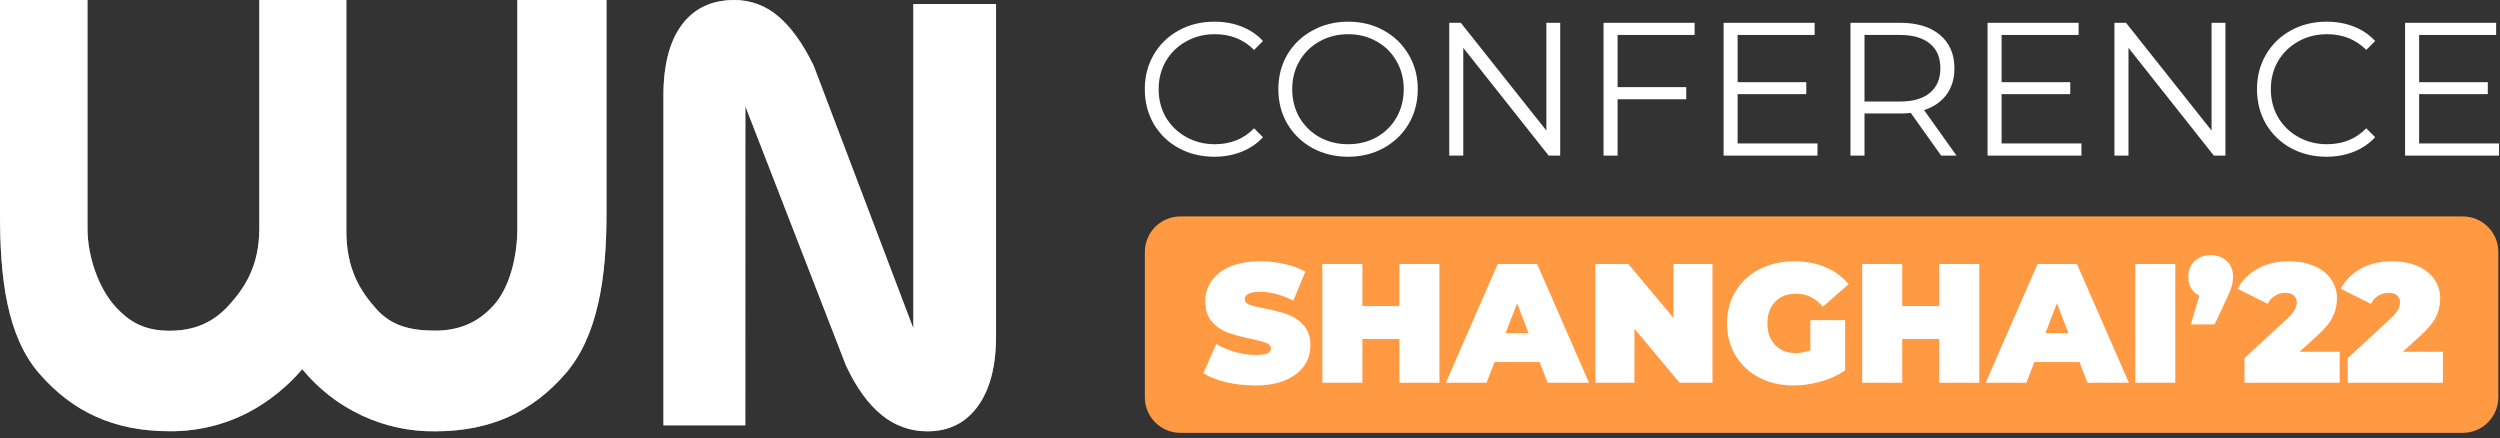 <?xml version="1.0" encoding="UTF-8"?> <svg xmlns="http://www.w3.org/2000/svg" width="325" height="57" viewBox="0 0 325 57" fill="none"><rect x="0" y="0" width="325" height="57" fill="#333333" stroke="none"/> <rect x="153" y="32" width="169" height="20" fill="white"></rect> <path d="M96.897 13.812L109.986 47.535C111.325 50.397 112.872 52.535 114.627 53.952C116.301 55.336 118.403 56.085 120.568 56.07C123.364 56.07 125.551 54.976 127.129 52.79C128.706 50.603 129.492 47.563 129.485 43.668V0.528H118.734V42.691L105.773 8.531C104.359 5.628 102.812 3.481 101.132 2.09C99.555 0.734 97.549 -0.006 95.476 0.003C92.521 0.003 90.243 1.077 88.642 3.224C87.041 5.371 86.243 8.451 86.248 12.464V55.295H96.888L96.897 13.812Z" fill="white"></path> <path opacity="0.5" d="M96.897 13.812L109.986 47.535C111.325 50.397 112.872 52.535 114.627 53.952C116.301 55.336 118.403 56.085 120.568 56.07C123.364 56.07 125.551 54.976 127.129 52.79C128.706 50.603 129.492 47.563 129.485 43.668V0.528H118.734V42.691L105.773 8.531C104.359 5.628 102.812 3.481 101.132 2.09C99.555 0.734 97.549 -0.006 95.476 0.003C92.521 0.003 90.243 1.077 88.642 3.224C87.041 5.371 86.243 8.451 86.248 12.464V55.295H96.888L96.897 13.812Z" fill="white"></path> <path d="M73.481 48.606C77.723 43.741 78.843 36.114 78.843 27.836V0H67.257V29.688C67.257 33.412 66.23 37.412 64.193 39.67C62.197 41.899 59.732 42.983 56.567 42.983C53.327 42.983 50.845 42.346 48.889 40.131C46.898 37.885 44.937 34.992 45.024 29.673V0H33.712V29.688C33.712 34.574 31.813 37.409 29.77 39.67C27.726 41.93 25.261 42.997 22.054 42.997C18.846 42.997 16.834 41.925 14.878 39.72C12.886 37.471 11.373 33.462 11.373 29.695V0H0V27.836C0 36.074 0.865 43.691 5.123 48.578C9.45 53.542 14.831 56.059 22.056 56.059C25.612 56.089 29.122 55.25 32.286 53.614C34.952 52.2 37.329 50.293 39.293 47.99C41.394 50.553 44.037 52.609 47.029 54.007C50.02 55.405 53.284 56.111 56.581 56.071C63.802 56.059 69.173 53.552 73.481 48.606Z" fill="white"></path> <path opacity="0.5" d="M73.481 48.606C77.723 43.741 78.843 36.114 78.843 27.836V0H67.257V29.688C67.257 33.412 66.23 37.412 64.193 39.67C62.197 41.899 59.732 42.983 56.567 42.983C53.327 42.983 50.845 42.346 48.889 40.131C46.898 37.885 44.937 34.992 45.024 29.673V0H33.712V29.688C33.712 34.574 31.813 37.409 29.77 39.67C27.726 41.93 25.261 42.997 22.054 42.997C18.846 42.997 16.834 41.925 14.878 39.72C12.886 37.471 11.373 33.462 11.373 29.695V0H0V27.836C0 36.074 0.865 43.691 5.123 48.578C9.45 53.542 14.831 56.059 22.056 56.059C25.612 56.089 29.122 55.25 32.286 53.614C34.952 52.2 37.329 50.293 39.293 47.99C41.394 50.553 44.037 52.609 47.029 54.007C50.02 55.405 53.284 56.111 56.581 56.071C63.802 56.059 69.173 53.552 73.481 48.606Z" fill="white"></path> <path d="M157.849 20.376C156.14 20.376 154.594 19.997 153.213 19.241C151.849 18.485 150.772 17.441 149.983 16.11C149.21 14.761 148.824 13.257 148.824 11.597C148.824 9.936 149.21 8.44 149.983 7.109C150.772 5.761 151.857 4.709 153.238 3.952C154.619 3.196 156.164 2.818 157.874 2.818C159.156 2.818 160.34 3.032 161.425 3.459C162.51 3.887 163.431 4.511 164.187 5.333L163.028 6.492C161.68 5.128 159.978 4.446 157.923 4.446C156.559 4.446 155.318 4.758 154.2 5.383C153.082 6.007 152.202 6.862 151.561 7.947C150.936 9.032 150.624 10.249 150.624 11.597C150.624 12.945 150.936 14.161 151.561 15.246C152.202 16.331 153.082 17.186 154.2 17.811C155.318 18.436 156.559 18.748 157.923 18.748C159.995 18.748 161.696 18.058 163.028 16.677L164.187 17.836C163.431 18.658 162.502 19.291 161.4 19.734C160.315 20.162 159.132 20.376 157.849 20.376Z" fill="white"></path> <path d="M175.261 20.376C173.552 20.376 171.998 19.997 170.601 19.241C169.22 18.469 168.135 17.416 167.346 16.085C166.573 14.753 166.187 13.257 166.187 11.597C166.187 9.936 166.573 8.44 167.346 7.109C168.135 5.777 169.22 4.733 170.601 3.977C171.998 3.204 173.552 2.818 175.261 2.818C176.971 2.818 178.508 3.196 179.873 3.952C181.253 4.709 182.339 5.761 183.128 7.109C183.917 8.44 184.311 9.936 184.311 11.597C184.311 13.257 183.917 14.761 183.128 16.11C182.339 17.441 181.253 18.485 179.873 19.241C178.508 19.997 176.971 20.376 175.261 20.376ZM175.261 18.748C176.626 18.748 177.859 18.444 178.96 17.836C180.062 17.211 180.925 16.356 181.549 15.271C182.174 14.17 182.486 12.945 182.486 11.597C182.486 10.249 182.174 9.032 181.549 7.947C180.925 6.846 180.062 5.991 178.96 5.383C177.859 4.758 176.626 4.446 175.261 4.446C173.897 4.446 172.656 4.758 171.538 5.383C170.436 5.991 169.565 6.846 168.924 7.947C168.299 9.032 167.987 10.249 167.987 11.597C167.987 12.945 168.299 14.17 168.924 15.271C169.565 16.356 170.436 17.211 171.538 17.836C172.656 18.444 173.897 18.748 175.261 18.748Z" fill="white"></path> <path d="M202.827 2.966V20.228H201.323L190.226 6.221V20.228H188.401V2.966H189.906L201.027 16.973V2.966H202.827Z" fill="white"></path> <path d="M210.286 4.544V11.326H219.213V12.904H210.286V20.228H208.461V2.966H220.298V4.544H210.286Z" fill="white"></path> <path d="M236.272 18.649V20.228H224.066V2.966H235.902V4.544H225.891V10.684H234.817V12.238H225.891V18.649H236.272Z" fill="white"></path> <path d="M252.349 20.228L248.403 14.679C247.959 14.729 247.499 14.753 247.022 14.753H242.386V20.228H240.562V2.966H247.022C249.225 2.966 250.951 3.492 252.201 4.544C253.45 5.596 254.075 7.043 254.075 8.884C254.075 10.232 253.73 11.375 253.039 12.312C252.365 13.233 251.395 13.898 250.129 14.309L254.346 20.228H252.349ZM246.973 13.2C248.683 13.2 249.99 12.822 250.894 12.065C251.798 11.309 252.25 10.249 252.25 8.884C252.25 7.487 251.798 6.418 250.894 5.679C249.99 4.922 248.683 4.544 246.973 4.544H242.386V13.2H246.973Z" fill="white"></path> <path d="M270.588 18.649V20.228H258.382V2.966H270.218V4.544H260.207V10.684H269.133V12.238H260.207V18.649H270.588Z" fill="white"></path> <path d="M289.303 2.966V20.228H287.799L276.702 6.221V20.228H274.878V2.966H276.382L287.503 16.973V2.966H289.303Z" fill="white"></path> <path d="M302.434 20.376C300.724 20.376 299.179 19.997 297.798 19.241C296.433 18.485 295.357 17.441 294.568 16.11C293.795 14.761 293.409 13.257 293.409 11.597C293.409 9.936 293.795 8.44 294.568 7.109C295.357 5.761 296.442 4.709 297.823 3.952C299.203 3.196 300.749 2.818 302.458 2.818C303.741 2.818 304.924 3.032 306.009 3.459C307.094 3.887 308.015 4.511 308.771 5.333L307.612 6.492C306.264 5.128 304.563 4.446 302.508 4.446C301.143 4.446 299.902 4.758 298.784 5.383C297.666 6.007 296.787 6.862 296.146 7.947C295.521 9.032 295.209 10.249 295.209 11.597C295.209 12.945 295.521 14.161 296.146 15.246C296.787 16.331 297.666 17.186 298.784 17.811C299.902 18.436 301.143 18.748 302.508 18.748C304.579 18.748 306.281 18.058 307.612 16.677L308.771 17.836C308.015 18.658 307.086 19.291 305.985 19.734C304.9 20.162 303.716 20.376 302.434 20.376Z" fill="white"></path> <path d="M324.868 18.649V20.228H312.661V2.966H324.498V4.544H314.486V10.684H323.413V12.238H314.486V18.649H324.868Z" fill="white"></path> <path fill-rule="evenodd" clip-rule="evenodd" d="M153.45 28.135C150.899 28.135 148.831 30.203 148.831 32.754V51.651C148.831 54.202 150.899 56.27 153.45 56.27H320.162C322.713 56.27 324.781 54.202 324.781 51.651V32.754C324.781 30.203 322.713 28.135 320.162 28.135H153.45ZM159.417 49.692C160.637 49.972 161.887 50.111 163.167 50.111C164.711 50.111 166.019 49.883 167.093 49.428C168.181 48.957 168.997 48.332 169.541 47.553C170.085 46.759 170.357 45.876 170.357 44.906C170.357 43.788 170.056 42.906 169.453 42.259C168.865 41.612 168.166 41.149 167.358 40.869C166.549 40.575 165.556 40.318 164.38 40.097C163.468 39.921 162.814 39.759 162.417 39.612C162.02 39.45 161.821 39.215 161.821 38.906C161.821 38.259 162.49 37.936 163.828 37.936C165.181 37.936 166.615 38.318 168.13 39.083L169.696 35.311C168.916 34.87 168.012 34.539 166.983 34.318C165.968 34.083 164.931 33.965 163.872 33.965C162.328 33.965 161.012 34.193 159.924 34.649C158.851 35.105 158.042 35.73 157.498 36.524C156.954 37.318 156.682 38.2 156.682 39.171C156.682 40.288 156.976 41.178 157.564 41.84C158.152 42.487 158.843 42.957 159.637 43.251C160.432 43.531 161.424 43.795 162.615 44.045C163.542 44.237 164.203 44.413 164.6 44.575C165.012 44.737 165.218 44.979 165.218 45.303C165.218 45.582 165.064 45.795 164.755 45.943C164.446 46.075 163.931 46.141 163.211 46.141C162.373 46.141 161.498 46.016 160.586 45.766C159.674 45.501 158.851 45.156 158.115 44.729L156.439 48.523C157.218 49.008 158.211 49.398 159.417 49.692ZM187.126 49.758V34.318H181.921V39.788H177.112V34.318H171.906V49.758H177.112V44.068H181.921V49.758H187.126ZM193.252 49.758L194.288 47.067H200.156L201.192 49.758H206.574L199.825 34.318H194.707L187.958 49.758H193.252ZM197.222 39.435L198.722 43.318H195.722L197.222 39.435ZM222.625 49.758V34.318H217.552V41.332L211.684 34.318H207.405V49.758H212.478V42.744L218.346 49.758H222.625ZM239.867 41.619H235.346V45.523C234.743 45.773 234.11 45.898 233.449 45.898C232.331 45.898 231.434 45.545 230.758 44.84C230.096 44.134 229.765 43.2 229.765 42.038C229.765 40.847 230.103 39.906 230.78 39.215C231.456 38.524 232.368 38.178 233.515 38.178C234.853 38.178 236.007 38.744 236.978 39.877L240.309 36.943C239.514 35.972 238.515 35.237 237.309 34.737C236.118 34.223 234.765 33.965 233.25 33.965C231.574 33.965 230.067 34.311 228.728 35.002C227.405 35.678 226.368 36.634 225.618 37.869C224.883 39.09 224.515 40.48 224.515 42.038C224.515 43.597 224.883 44.994 225.618 46.229C226.368 47.45 227.398 48.406 228.706 49.097C230.015 49.773 231.493 50.111 233.14 50.111C234.302 50.111 235.485 49.942 236.691 49.604C237.897 49.266 238.956 48.781 239.867 48.148V41.619ZM252.099 49.758H257.305V34.318H252.099V39.788H247.291V34.318H242.085V49.758H247.291V44.068H252.099V49.758ZM264.467 47.067H270.335L271.371 49.758H276.753L270.004 34.318H264.886L258.137 49.758H263.431L264.467 47.067ZM267.401 39.435L268.901 43.318H265.901L267.401 39.435ZM282.79 34.318H277.584V49.758H282.79V34.318ZM289.487 33.943C288.942 33.428 288.244 33.171 287.391 33.171C286.538 33.171 285.84 33.428 285.296 33.943C284.752 34.458 284.479 35.142 284.479 35.995C284.479 36.568 284.604 37.068 284.854 37.494C285.104 37.906 285.457 38.222 285.913 38.443L284.81 42.171H287.898L289.442 38.884C289.81 38.105 290.045 37.524 290.148 37.142C290.251 36.759 290.303 36.377 290.303 35.995C290.303 35.142 290.031 34.458 289.487 33.943ZM304.16 49.758V45.722H298.955L301.16 43.715C302.204 42.773 302.903 41.935 303.256 41.2C303.623 40.45 303.807 39.649 303.807 38.796C303.807 37.84 303.543 36.995 303.013 36.259C302.484 35.524 301.749 34.958 300.807 34.561C299.866 34.164 298.785 33.965 297.565 33.965C295.962 33.965 294.595 34.289 293.462 34.936C292.33 35.568 291.47 36.436 290.882 37.539L294.808 39.502C295.028 39.046 295.344 38.693 295.756 38.443C296.168 38.193 296.609 38.068 297.08 38.068C297.565 38.068 297.933 38.178 298.183 38.399C298.447 38.605 298.58 38.899 298.58 39.281C298.58 39.59 298.499 39.906 298.337 40.23C298.175 40.553 297.852 40.943 297.366 41.399L291.786 46.56V49.758H304.16ZM317.58 49.758V45.722H312.374L314.58 43.715C315.624 42.773 316.323 41.935 316.675 41.2C317.043 40.45 317.227 39.649 317.227 38.796C317.227 37.84 316.962 36.995 316.433 36.259C315.903 35.524 315.168 34.958 314.227 34.561C313.286 34.164 312.205 33.965 310.985 33.965C309.382 33.965 308.014 34.289 306.882 34.936C305.75 35.568 304.889 36.436 304.301 37.539L308.227 39.502C308.448 39.046 308.764 38.693 309.176 38.443C309.588 38.193 310.029 38.068 310.499 38.068C310.985 38.068 311.352 38.178 311.602 38.399C311.867 38.605 311.999 38.899 311.999 39.281C311.999 39.59 311.918 39.906 311.757 40.23C311.595 40.553 311.271 40.943 310.786 41.399L305.206 46.56V49.758H317.58Z" fill="#FF9942"></path> </svg> 